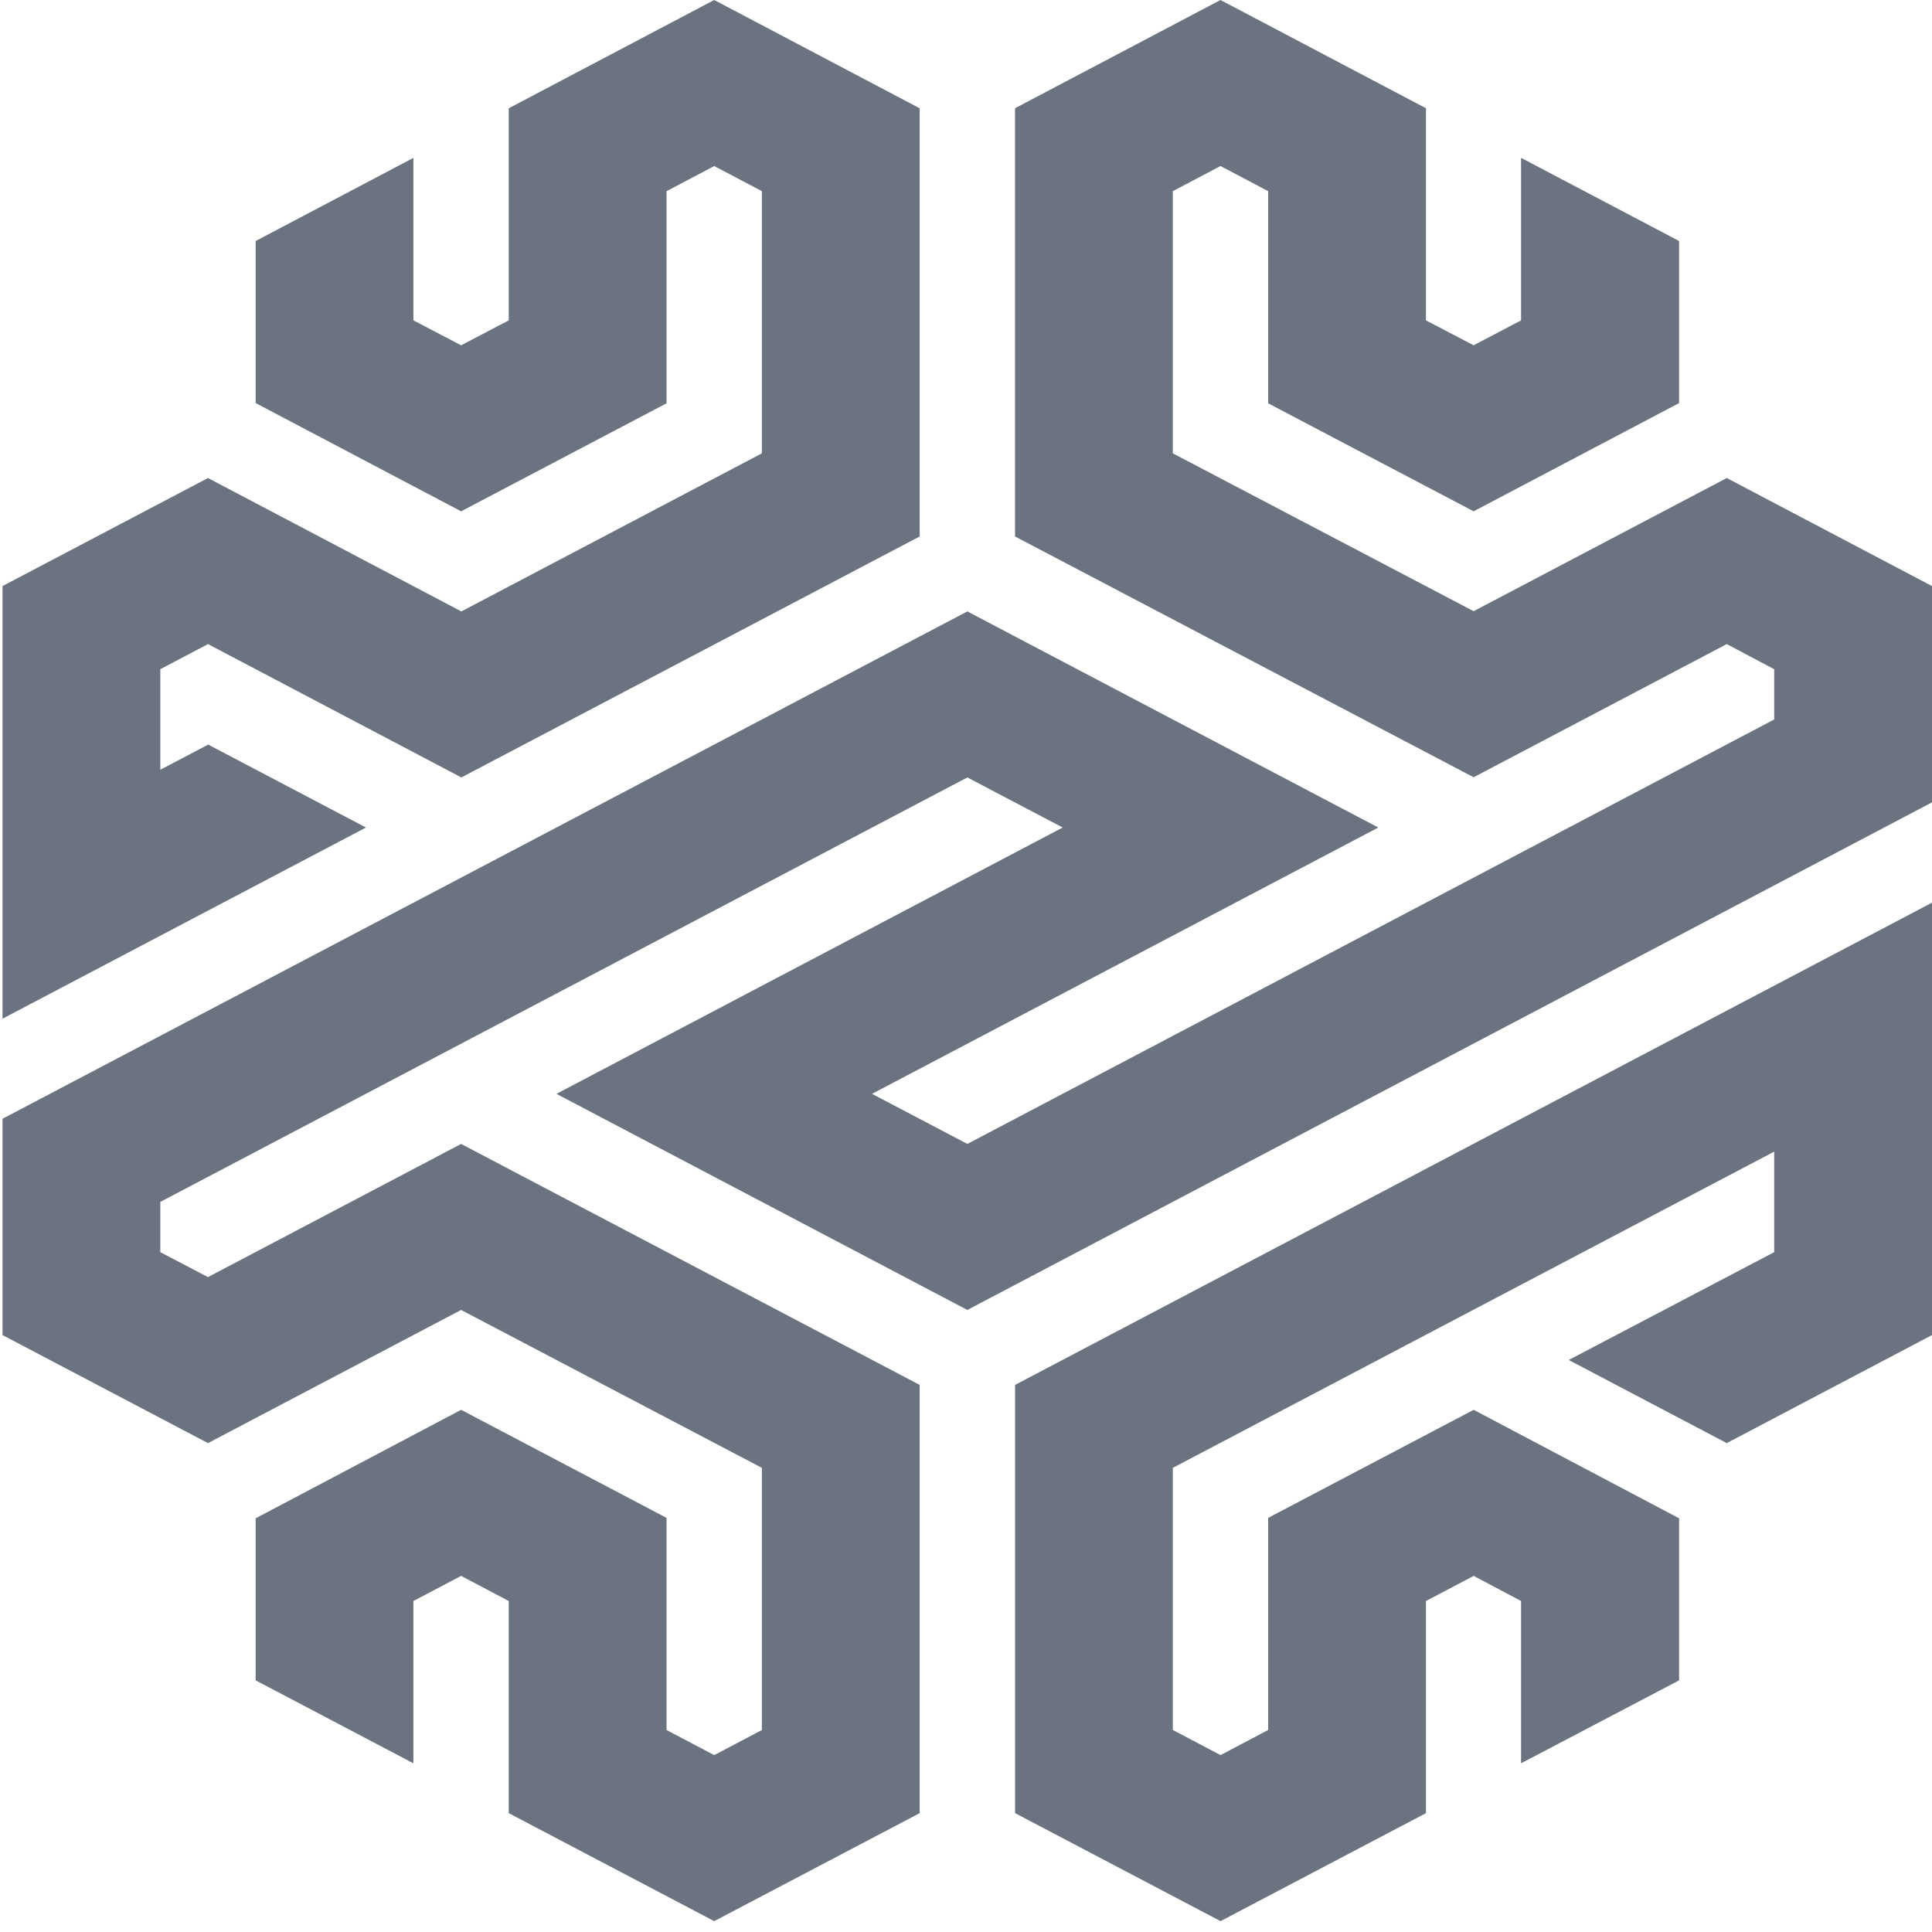 <svg width="40" height="40" viewBox="0 0 40 40" fill="none" xmlns="http://www.w3.org/2000/svg">
<g clip-path="url(#clip0_3225_6996)">
<g clip-path="url(#clip1_3225_6996)">
<path d="M4.306 13.335L9.552 16.096L19.041 11.107V2.242L14.787 0L10.533 2.242V6.633L9.547 7.149L8.559 6.633V3.269L5.293 4.99V8.345L9.547 10.586L13.8 8.35V3.958L14.787 3.438L15.774 3.958V9.386L9.552 12.659L4.306 9.897L0.052 12.134V21.091L7.577 17.133L4.311 15.416L3.319 15.937V13.855L4.306 13.335Z" fill="#6B7280"/>
<path d="M20.028 12.659L0.052 23.163V27.641L4.306 29.878L9.547 27.121L15.774 30.39V35.818L14.787 36.338L13.8 35.818V31.426L9.547 29.189L5.293 31.435V34.79L8.559 36.507V33.147L9.547 32.627L10.533 33.147V37.539L14.787 39.775L19.041 37.539V28.673L9.547 23.684L4.306 26.441L3.319 25.925V24.884L20.028 16.096L22.002 17.133L11.521 22.647L20.028 27.121L40 16.612V12.134L35.751 9.897L30.51 12.654L24.282 9.386V3.958L25.269 3.437L26.256 3.958V8.35L30.51 10.586L34.764 8.345V4.99L31.492 3.268V6.633L30.51 7.149L29.523 6.633V2.241L25.269 0L21.015 2.241V11.107L30.51 16.092L35.751 13.335L36.733 13.855V14.896L20.028 23.684L18.054 22.647L28.536 17.133L20.028 12.659Z" fill="#6B7280"/>
<path d="M40 18.689V27.641L35.751 29.878L32.479 28.157L36.733 25.925V23.843L24.282 30.39V35.817L25.27 36.338L26.256 35.817V31.426L30.511 29.189L34.764 31.435V34.79L31.492 36.507V33.147L30.511 32.627L29.523 33.147V37.539L25.27 39.775L21.016 37.539V28.673L40 18.689Z" fill="#6B7280"/>
</g>
</g>
<defs>
<clipPath id="clip0_3225_6996">
<rect width="40" height="40" fill="white"/>
</clipPath>
<clipPath id="clip1_3225_6996">
<rect width="40" height="40" fill="white"/>
</clipPath>
</defs>
</svg>
